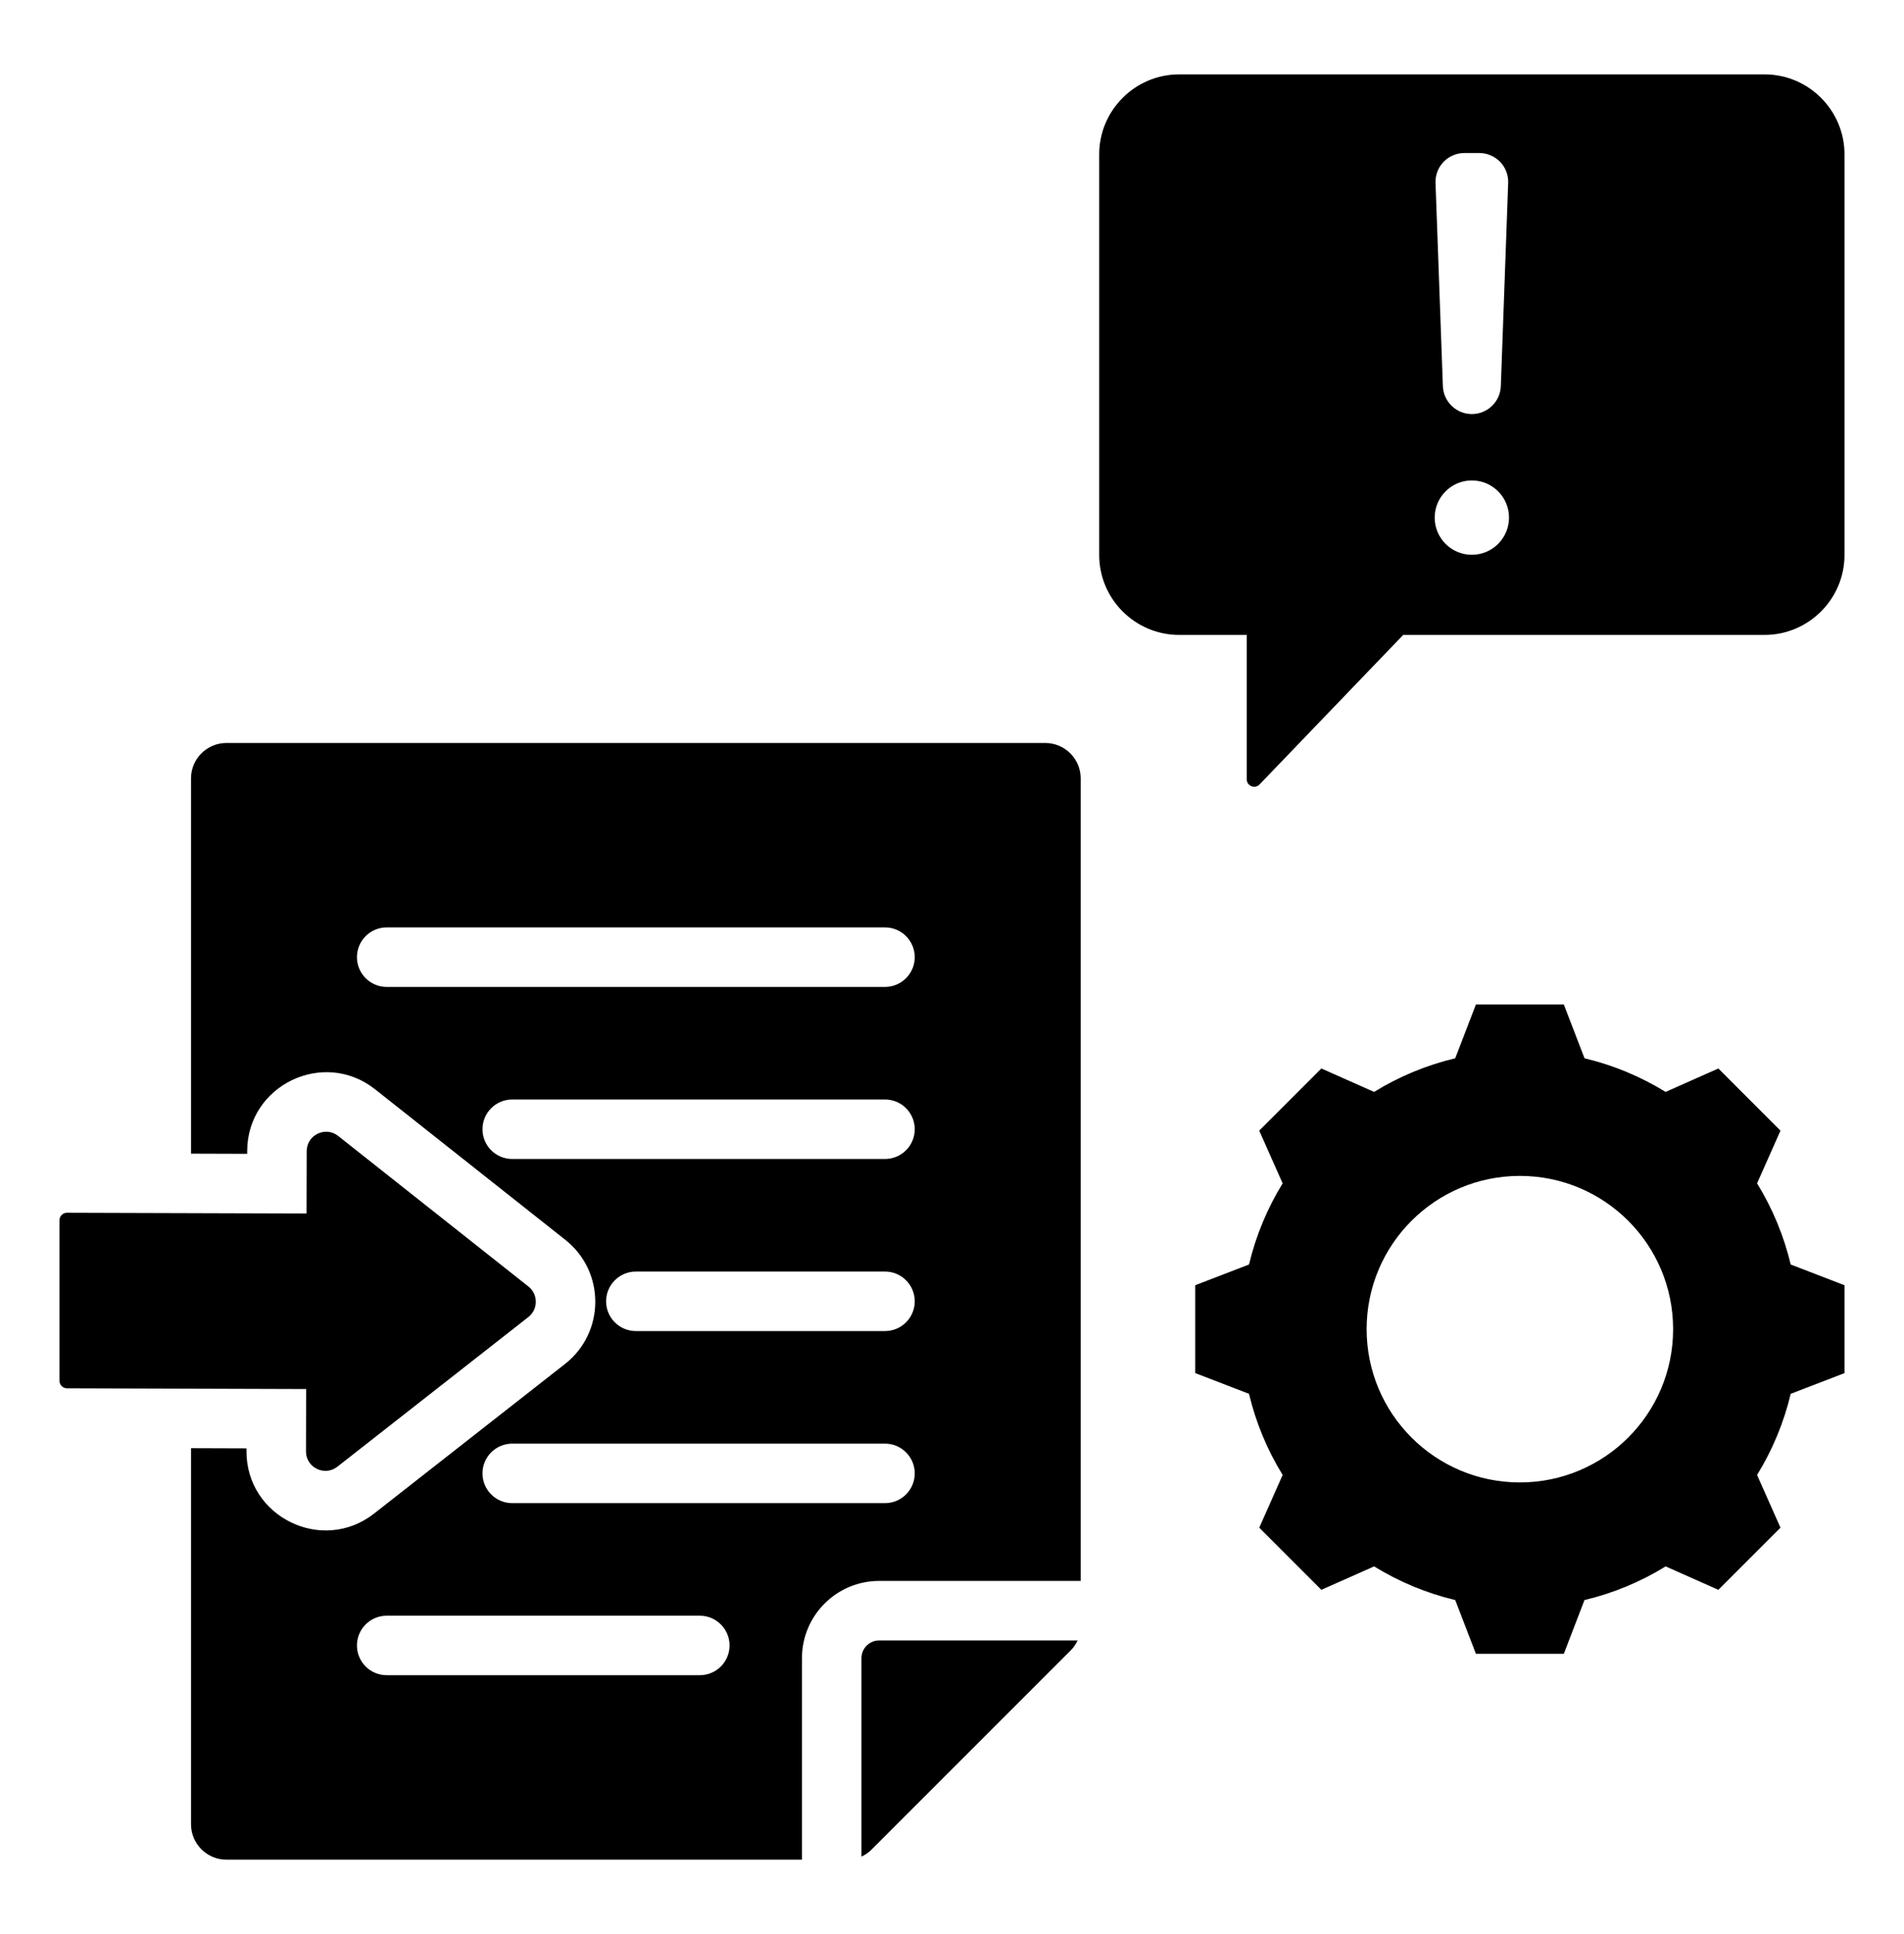 <svg width="64" height="65" viewBox="0 0 64 65" fill="none" xmlns="http://www.w3.org/2000/svg">
<path fill-rule="evenodd" clip-rule="evenodd" d="M10.309 38.689C10.311 38.143 10.939 37.839 11.368 38.178L17.763 43.238C18.094 43.5 18.093 44.004 17.76 44.264L11.341 49.293C10.911 49.63 10.284 49.324 10.285 48.777L10.29 46.683L2.249 46.658C2.183 46.657 2.12 46.631 2.073 46.584C2.026 46.537 2 46.474 2 46.408V41.009C2 40.87 2.111 40.758 2.251 40.759L10.304 40.784L10.309 38.689ZM28.957 62.397C29.087 62.337 29.205 62.254 29.305 62.152L35.977 55.48C36.079 55.379 36.162 55.261 36.222 55.132H29.551C29.394 55.132 29.243 55.195 29.132 55.306C29.02 55.417 28.958 55.568 28.957 55.726L28.957 62.397ZM35.137 24.97H7.609C6.955 24.97 6.421 25.504 6.421 26.158V38.772L8.309 38.778L8.309 38.684C8.315 36.473 10.874 35.238 12.609 36.61L19.004 41.67C20.349 42.734 20.344 44.781 18.994 45.839L12.575 50.868C10.834 52.232 8.28 50.984 8.285 48.773L8.286 48.677L6.421 48.671V61.312C6.421 61.966 6.955 62.5 7.609 62.5H26.957V55.726C26.957 54.295 28.12 53.132 29.551 53.132H36.325V26.158C36.325 25.504 35.791 24.97 35.137 24.97ZM23.523 56.301H12.998C12.733 56.301 12.478 56.196 12.291 56.008C12.103 55.821 11.998 55.566 11.998 55.301C11.998 55.036 12.103 54.781 12.291 54.594C12.478 54.406 12.733 54.301 12.998 54.301H23.523C23.788 54.301 24.042 54.406 24.23 54.594C24.417 54.781 24.523 55.036 24.523 55.301C24.523 55.566 24.417 55.821 24.23 56.008C24.042 56.196 23.788 56.301 23.523 56.301ZM29.748 50.518H17.218C16.953 50.518 16.698 50.413 16.511 50.225C16.323 50.038 16.218 49.783 16.218 49.518C16.218 49.253 16.323 48.998 16.511 48.811C16.698 48.623 16.953 48.518 17.218 48.518H29.748C30.013 48.518 30.268 48.623 30.455 48.811C30.643 48.998 30.748 49.253 30.748 49.518C30.748 49.783 30.643 50.038 30.455 50.225C30.268 50.413 30.013 50.518 29.748 50.518ZM29.748 44.735H21.373C21.108 44.735 20.854 44.629 20.666 44.442C20.478 44.254 20.373 44 20.373 43.735C20.373 43.47 20.478 43.215 20.666 43.028C20.854 42.84 21.108 42.735 21.373 42.735H29.748C30.013 42.735 30.268 42.84 30.455 43.028C30.643 43.215 30.748 43.47 30.748 43.735C30.748 44 30.643 44.254 30.455 44.442C30.268 44.629 30.013 44.735 29.748 44.735ZM29.748 38.952H17.218C16.953 38.952 16.698 38.846 16.511 38.659C16.323 38.471 16.218 38.217 16.218 37.952C16.218 37.687 16.323 37.432 16.511 37.245C16.698 37.057 16.953 36.952 17.218 36.952H29.748C30.013 36.952 30.268 37.057 30.455 37.245C30.643 37.432 30.748 37.687 30.748 37.952C30.748 38.217 30.643 38.471 30.455 38.659C30.268 38.846 30.013 38.952 29.748 38.952ZM29.748 33.169H12.998C12.733 33.169 12.478 33.063 12.291 32.876C12.103 32.688 11.998 32.434 11.998 32.169C11.998 31.904 12.103 31.649 12.291 31.462C12.478 31.274 12.733 31.169 12.998 31.169H29.748C30.013 31.169 30.268 31.274 30.455 31.462C30.643 31.649 30.748 31.904 30.748 32.169C30.748 32.434 30.643 32.688 30.455 32.876C30.268 33.063 30.013 33.169 29.748 33.169ZM59.313 2.5H39.635C38.155 2.5 36.948 3.707 36.948 5.187V18.652C36.948 20.132 38.155 21.339 39.635 21.339H41.908V26.191C41.908 26.416 42.182 26.527 42.338 26.364L47.166 21.339H59.313C60.793 21.339 62 20.132 62 18.652V5.187C62 3.707 60.793 2.5 59.313 2.5ZM49.227 5.142H49.721C49.852 5.142 49.982 5.168 50.102 5.219C50.223 5.27 50.333 5.345 50.424 5.439C50.515 5.533 50.586 5.645 50.632 5.768C50.679 5.891 50.7 6.021 50.695 6.152L50.448 12.977C50.439 13.229 50.332 13.468 50.15 13.643C49.969 13.818 49.726 13.916 49.474 13.916C49.222 13.916 48.979 13.818 48.798 13.643C48.616 13.468 48.509 13.229 48.5 12.977L48.253 6.152C48.248 6.021 48.269 5.891 48.316 5.768C48.362 5.645 48.433 5.533 48.524 5.439C48.615 5.345 48.725 5.27 48.846 5.219C48.966 5.168 49.096 5.142 49.227 5.142ZM49.474 18.645C48.784 18.645 48.225 18.086 48.225 17.396C48.225 16.706 48.784 16.147 49.474 16.147C50.164 16.147 50.723 16.706 50.723 17.396C50.723 18.086 50.164 18.645 49.474 18.645ZM60.192 42.498C59.962 41.534 59.581 40.614 59.061 39.77L59.848 37.999L57.76 35.91L55.987 36.697C55.144 36.178 54.224 35.796 53.261 35.567L52.565 33.758H49.611L48.915 35.567C47.952 35.796 47.031 36.178 46.188 36.697L44.416 35.91L42.327 37.999L43.114 39.771C42.595 40.614 42.213 41.535 41.984 42.498L40.176 43.194V46.147L41.983 46.843C42.213 47.807 42.595 48.728 43.114 49.571L42.328 51.343L44.416 53.431L46.188 52.644C47.031 53.163 47.952 53.545 48.915 53.775L49.611 55.583H52.565L53.26 53.775C54.224 53.546 55.145 53.164 55.988 52.644L57.76 53.431L59.848 51.343L59.061 49.571C59.581 48.727 59.962 47.807 60.192 46.844L62 46.148V43.194L60.192 42.498ZM51.088 49.822C48.243 49.822 45.937 47.516 45.937 44.671C45.937 41.826 48.243 39.52 51.088 39.52C53.933 39.52 56.239 41.826 56.239 44.671C56.239 47.516 53.933 49.822 51.088 49.822Z" fill="black"/>
</svg>
